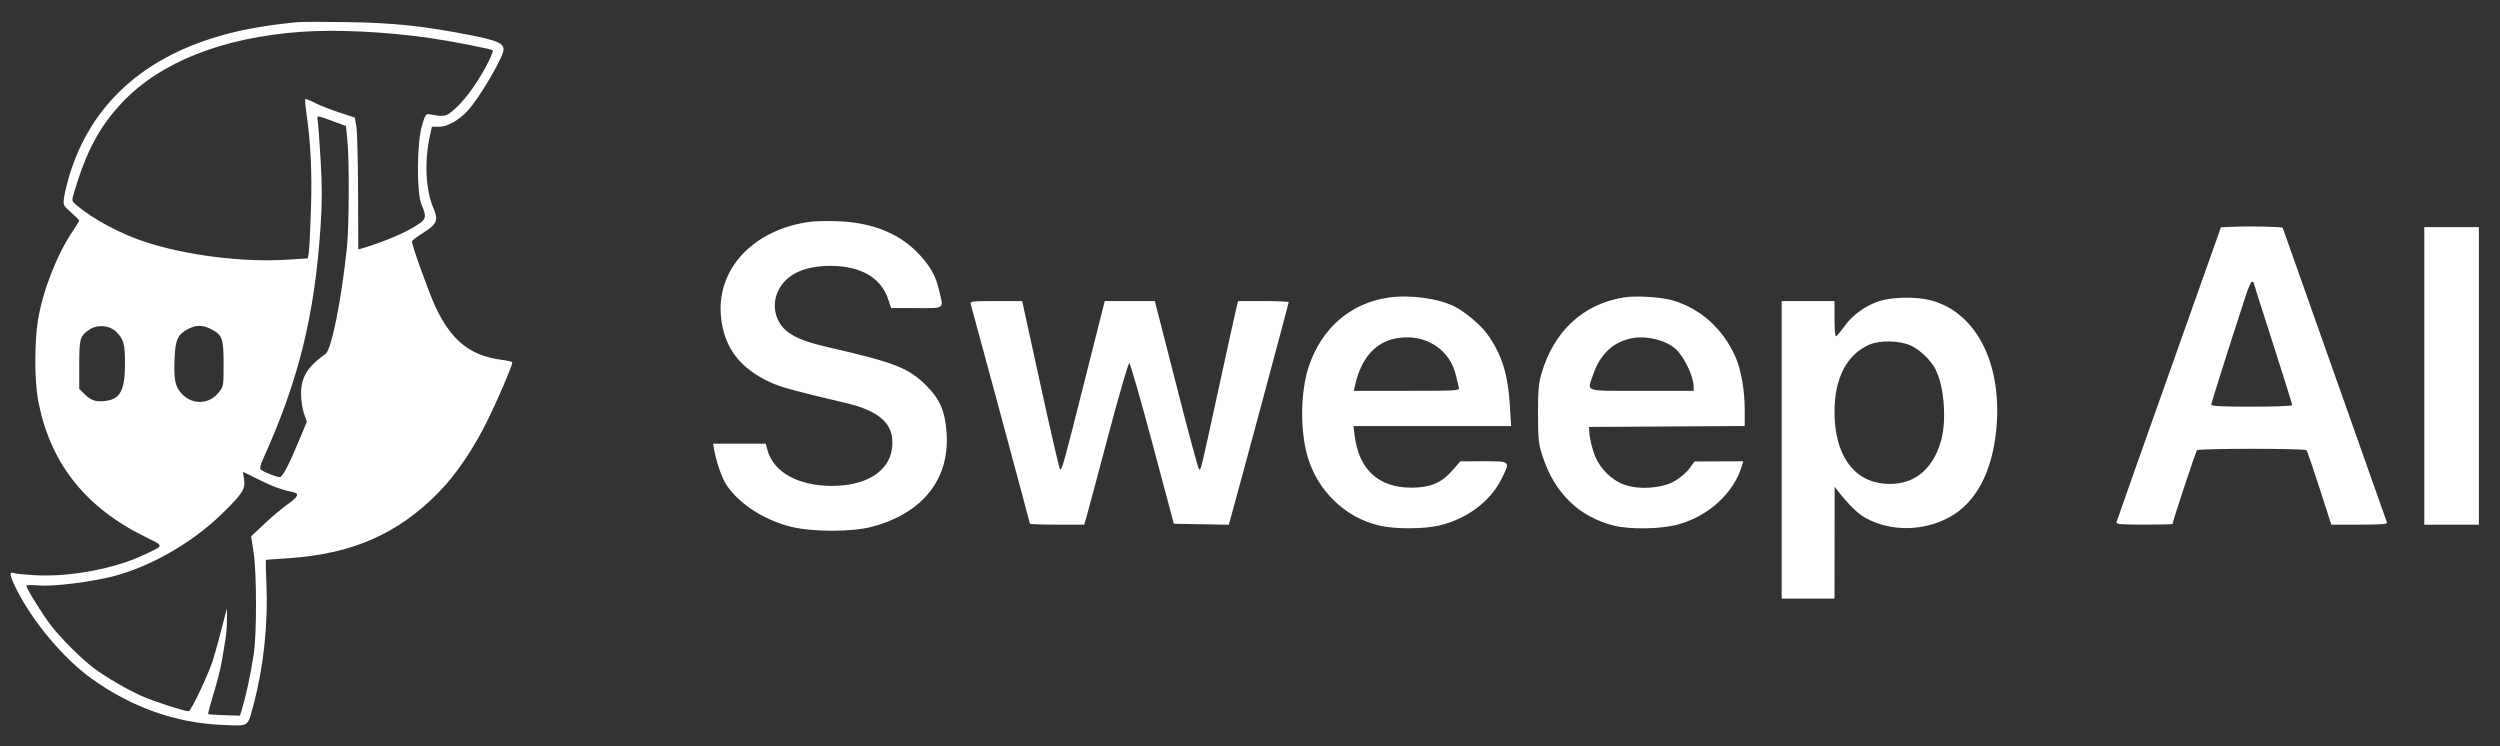<svg xmlns="http://www.w3.org/2000/svg" width="1420" height="424" viewBox="0 0 1420 424" version="1.1"><rect x="0" y="0" width="1420" height="424" fill="#333333" stroke="none"/><path d="M 168.500 12.604 C 147.792 14.736, 134.077 17.370, 119.746 21.967 C 78.379 35.238, 51.028 61.612, 39.526 99.321 C 38.153 103.823, 36.748 109.561, 36.404 112.071 C 35.793 116.529, 35.885 116.729, 40.389 120.693 C 42.925 122.926, 45 124.988, 45 125.276 C 45 125.563, 43.376 128.207, 41.392 131.150 C 32.279 144.663, 24.274 165.175, 21.548 182 C 19.599 194.025, 19.561 215.222, 21.469 226.164 C 27.665 261.695, 47.560 287.572, 81.730 304.546 C 93.613 310.449, 93.588 309.495, 82 315.042 C 65.321 323.026, 39.636 327.849, 19.809 326.722 C 14.139 326.399, 8.713 325.832, 7.750 325.461 C 5.064 324.425, 5.549 327.155, 9.417 334.836 C 18.720 353.308, 36.105 373.994, 51.862 385.339 C 74.612 401.720, 99.885 410.700, 126.142 411.735 C 142.084 412.363, 140.505 413.471, 144.322 398.979 C 149.806 378.164, 152.343 353.555, 151.306 331.250 C 150.967 323.962, 150.872 317.984, 151.095 317.965 C 151.318 317.945, 157.350 317.524, 164.500 317.027 C 200.209 314.550, 226.092 303.154, 249.024 279.813 C 259.234 269.421, 269.349 254.422, 277.537 237.534 C 283.403 225.435, 291 207.572, 291 205.878 C 291 205.474, 288.413 204.822, 285.250 204.429 C 267.306 202.196, 256.432 193.587, 247.447 174.500 C 243.702 166.543, 234 139.595, 234 137.149 C 234 136.640, 236.910 134.399, 240.467 132.169 C 248.222 127.306, 249.137 125.070, 246.182 118.201 C 241.782 107.973, 240.981 91.729, 244.164 77.250 L 245.318 72 249.463 72 C 254.149 72, 260.471 68.438, 265.649 62.880 C 272.253 55.793, 286 32.355, 286 28.184 C 286 24.514, 282.486 22.981, 267.168 19.968 C 240.580 14.740, 223.709 12.958, 197 12.559 C 183.525 12.357, 170.700 12.377, 168.500 12.604 M 171.067 18.072 C 126.214 21.292, 90.805 35.349, 69.100 58.552 C 56.307 72.228, 49.002 86.005, 41.920 109.817 C 40.664 114.039, 40.700 114.189, 43.568 116.621 C 52.800 124.452, 68.624 132.908, 82.500 137.426 C 106.205 145.145, 137.829 149.083, 163.320 147.490 L 174.806 146.772 175.373 143.636 C 175.685 141.911, 176.249 130.687, 176.627 118.692 C 177.292 97.567, 176.486 80.892, 173.963 63.605 C 173.409 59.813, 173.147 56.520, 173.379 56.288 C 173.611 56.056, 176.133 57.047, 178.984 58.492 C 181.834 59.936, 188.067 62.389, 192.833 63.942 L 201.500 66.766 202.391 71.633 C 202.882 74.310, 203.332 91.174, 203.391 109.108 L 203.500 141.717 206 140.973 C 216.215 137.935, 227.659 133.283, 234 129.592 C 242.393 124.706, 242.664 124.017, 239.356 116 C 236.600 109.319, 236.775 81.504, 239.636 71.500 C 241.312 65.642, 241.953 64.557, 243.569 64.848 C 252.943 66.540, 253.358 66.439, 259.247 61.057 C 264.972 55.825, 272.693 44.748, 277.625 34.691 C 279.146 31.592, 280.176 28.843, 279.915 28.582 C 279.158 27.825, 255.479 23.203, 244 21.571 C 218.732 17.980, 190.930 16.646, 171.067 18.072 M 180.432 68.250 C 180.691 69.487, 181.435 79.525, 182.086 90.555 C 182.996 105.982, 182.996 114.751, 182.088 128.555 C 178.769 178.974, 169.623 216.101, 149.665 260.168 C 147.713 264.477, 147.386 266.071, 148.299 266.814 C 150.092 268.273, 157.010 271.002, 158.872 270.985 C 160.556 270.970, 164.044 264.238, 170.778 248.012 L 174.300 239.524 172.650 234.878 C 171.743 232.322, 171 227.297, 171 223.710 C 171 214.205, 174.580 208.369, 184.933 201 C 188.279 198.618, 194.002 170.062, 197.058 140.500 C 198.327 128.226, 198.457 90.549, 197.270 79.034 L 196.500 71.568 189 68.792 C 179.929 65.435, 179.843 65.430, 180.432 68.250 M 460.500 125.939 C 428.183 130.070, 406.839 152.651, 409.520 179.873 C 411.228 197.219, 419.985 208.951, 437.258 217.034 C 443.283 219.853, 451.372 222.077, 480.311 228.869 C 497.687 232.948, 505.950 239.350, 506.781 249.378 C 508.118 265.495, 494.699 275.955, 472.644 275.988 C 453.492 276.017, 439.377 268.232, 435.952 255.750 L 434.923 252 419.986 252 L 405.050 252 405.604 255.250 C 406.809 262.316, 410.094 271.706, 412.728 275.611 C 419.872 286.204, 433.786 295.222, 449 299.119 C 461.146 302.231, 484.006 302.248, 495.500 299.155 C 524.369 291.385, 539.656 271.858, 537.627 245.342 C 536.712 233.394, 533.857 226.780, 526.346 219.210 C 516.290 209.075, 508.528 206, 471.536 197.496 C 458.385 194.473, 452.192 192.146, 447.242 188.371 C 440.644 183.338, 438.267 174.084, 441.553 166.218 C 445.695 156.303, 456.100 151.032, 471.568 151.011 C 488.786 150.988, 500.408 157.681, 504.490 169.969 L 506.161 175 520.580 175 C 537.042 175, 535.985 175.801, 533.489 165.219 C 531.521 156.867, 528.972 152.104, 522.791 145.223 C 511.962 133.168, 496.746 126.679, 477 125.695 C 471.225 125.407, 463.800 125.517, 460.500 125.939 M 1271 128.710 L 1261.500 129.082 1232 212.158 C 1215.775 257.851, 1202.355 295.857, 1202.177 296.618 C 1201.912 297.750, 1204.757 298, 1217.927 298 C 1226.767 298, 1234 297.829, 1234 297.619 C 1234 296.299, 1247.230 256.370, 1247.884 255.716 C 1248.932 254.668, 1309.068 254.656, 1310.065 255.704 C 1310.482 256.142, 1313.828 265.837, 1317.501 277.250 L 1324.178 298 1340.196 298 C 1352.572 298, 1356.116 297.716, 1355.785 296.750 C 1355.136 294.859, 1296.643 129.521, 1296.566 129.362 C 1296.320 128.850, 1278.826 128.404, 1271 128.710 M 1377 213.500 L 1377 298 1392.500 298 L 1408 298 1408 213.500 L 1408 129 1392.500 129 L 1377 129 1377 213.500 M 1275.643 167.750 C 1264.797 201.082, 1256 228.895, 1256 229.853 C 1256 230.682, 1262.366 231, 1279 231 C 1291.767 231, 1302 230.604, 1302 230.110 C 1302 229.621, 1297.050 213.821, 1291 195 C 1284.950 176.179, 1280 160.604, 1280 160.390 C 1280 160.175, 1279.587 160, 1279.082 160 C 1278.577 160, 1277.029 163.488, 1275.643 167.750 M 788.226 169.088 C 766.979 172.332, 750.735 186.416, 743.469 207.895 C 738.692 222.012, 738.324 243.975, 742.610 259 C 748.255 278.786, 764.034 294.022, 783.572 298.553 C 792.373 300.594, 808.484 300.568, 817.376 298.498 C 833.112 294.836, 846.489 284.870, 852.823 272.090 C 857.955 261.737, 858.216 261.998, 842.750 262.013 L 829.500 262.025 824.751 267.440 C 818.721 274.316, 812.219 277, 801.588 277 C 783.101 277, 771.857 266.715, 769.472 247.621 L 768.770 242 813.532 242 L 858.294 242 857.606 230.501 C 856.525 212.425, 853 201.211, 844.834 189.870 C 841.003 184.551, 832.419 177.275, 826.278 174.142 C 817.037 169.427, 800.439 167.223, 788.226 169.088 M 922.402 168.935 C 899.058 172.643, 882.194 188.429, 875.330 213 C 873.904 218.102, 873.528 222.941, 873.579 235.500 C 873.639 250.032, 873.888 252.234, 876.297 259.500 C 883.159 280.200, 896.788 293.422, 916.500 298.503 C 925.646 300.861, 943.188 300.587, 953.023 297.933 C 970.567 293.199, 985.086 279.791, 989.496 264.250 L 990.135 262 976.317 262.061 L 962.500 262.122 959.500 266.212 C 957.850 268.462, 954.054 271.674, 951.065 273.352 C 943.878 277.385, 931.108 278.297, 922.804 275.370 C 914.916 272.589, 907.898 265.251, 905.207 256.970 C 904.051 253.411, 902.970 248.700, 902.806 246.500 L 902.507 242.500 946.753 242.240 L 991 241.979 991 232.447 C 991 221.939, 988.909 209.936, 985.871 203 C 978.813 186.890, 966.101 175.368, 950.169 170.641 C 943.676 168.715, 929.336 167.833, 922.402 168.935 M 1067.597 170.993 C 1059.620 173.541, 1052.316 178.811, 1047.530 185.474 C 1045.347 188.513, 1043.209 191, 1042.780 191 C 1042.351 191, 1042 186.500, 1042 181 L 1042 171 1027 171 L 1012 171 1012 255.500 L 1012 340 1027 340 L 1042 340 1042.036 308.250 L 1042.072 276.500 1044.286 279.314 C 1050.352 287.023, 1055.407 291.904, 1059.801 294.295 C 1073.925 301.982, 1092.152 301.833, 1107.019 293.909 C 1122.233 285.800, 1131.645 268.172, 1133.938 243.491 C 1137.380 206.440, 1122.409 177.237, 1096.540 170.542 C 1088.355 168.424, 1074.988 168.632, 1067.597 170.993 M 551.379 172.750 C 552.859 177.786, 585 297.012, 585 297.466 C 585 297.760, 591.941 298, 600.425 298 L 615.850 298 617.226 293.250 C 617.983 290.637, 623.517 269.934, 629.525 247.241 C 635.732 223.794, 640.890 206.129, 641.474 206.323 C 642.038 206.510, 647.956 227.102, 654.624 252.082 L 666.748 297.500 682.339 297.775 L 697.929 298.050 699.428 292.775 C 702.471 282.060, 732 172.232, 732 171.627 C 732 171.282, 725.528 171, 717.619 171 L 703.237 171 702.192 175.250 C 701.616 177.588, 697.035 198.400, 692.011 221.500 C 681.570 269.507, 682.071 267.474, 680.958 266.351 C 680.495 265.883, 675.114 245.925, 669.001 222 C 662.888 198.075, 657.444 176.813, 656.905 174.750 L 655.923 171 641.711 171.007 L 627.500 171.013 616.595 214.257 C 603.779 265.081, 603.098 267.520, 602.046 266.374 C 601.605 265.893, 596.599 244.238, 590.922 218.250 L 580.600 171 565.733 171 C 552.044 171, 550.906 171.139, 551.379 172.750 M 51.367 186.860 C 45.476 190.562, 45 192.078, 45 207.146 L 45 220.846 48.077 223.923 C 51.683 227.529, 54.615 228.449, 60.138 227.708 C 68.397 226.601, 71 221.514, 71 206.482 C 71 195.164, 70.184 192.363, 65.657 188.134 C 62.138 184.847, 55.510 184.256, 51.367 186.860 M 107.071 186.752 C 100.992 189.852, 99.544 192.938, 99.151 203.638 C 98.718 215.439, 99.383 219.114, 102.659 223.007 C 108.541 229.997, 118.314 230.082, 123.993 223.193 C 126.989 219.557, 127 219.499, 127 206.737 C 127 192.198, 126.284 190.206, 119.887 186.942 C 115.175 184.539, 111.518 184.484, 107.071 186.752 M 793.723 192.054 C 781.251 194.111, 773.106 203.283, 769.571 219.250 L 768.962 222 799.048 222 C 827.218 222, 829.104 221.889, 828.655 220.250 C 828.391 219.287, 827.660 216.219, 827.031 213.431 C 823.643 198.416, 809.640 189.429, 793.723 192.054 M 927.500 192.011 C 916.583 193.934, 909.003 200.864, 904.959 212.618 C 901.429 222.881, 898.844 222, 932.500 222 L 962 222 962 219.678 C 962 213.922, 956.719 202.792, 951.857 198.299 C 946.519 193.366, 935.684 190.569, 927.500 192.011 M 1061.435 195.890 C 1048.869 201.598, 1042 214.992, 1042 233.787 C 1042 258.134, 1052.569 273.313, 1070.527 274.754 C 1086.278 276.019, 1097.600 267.439, 1102.457 250.559 C 1105.815 238.892, 1104.326 219.332, 1099.347 209.703 C 1096.728 204.639, 1090.604 198.735, 1085.500 196.353 C 1079.039 193.338, 1067.541 193.117, 1061.435 195.890 M 138.652 272.480 C 139.381 277.793, 137.696 280.444, 126.747 291.212 C 108.354 309.302, 82.284 323.762, 59.621 328.443 C 45.404 331.380, 28.726 333.173, 21.750 332.515 C 17.940 332.156, 15 332.271, 15 332.780 C 15 334.307, 24.285 349.224, 29.159 355.528 C 34.521 362.461, 46.510 374.405, 53 379.278 C 60.105 384.613, 72.443 391.798, 80.837 395.488 C 87.707 398.509, 104.696 404, 107.171 404 C 108.453 404, 118.372 383.083, 120.923 375 C 122.051 371.425, 124.299 363.325, 125.918 357 L 128.863 345.500 128.931 351.583 C 128.969 354.929, 128.583 360.104, 128.073 363.083 C 127.563 366.062, 126.629 371.650, 125.998 375.500 C 125.367 379.350, 123.282 387.610, 121.363 393.855 C 119.445 400.100, 118.048 405.381, 118.258 405.591 C 118.468 405.802, 122.618 406.092, 127.479 406.237 L 136.317 406.500 137.231 403.500 C 139.788 395.099, 142.195 383.926, 144.123 371.500 C 145.867 360.263, 145.840 325.757, 144.078 314.059 L 142.655 304.618 150.165 297.559 C 154.296 293.677, 160.202 288.700, 163.290 286.500 C 169.572 282.024, 170.295 280.306, 166.250 279.470 C 159.742 278.124, 154.970 276.372, 146.769 272.317 L 138.038 267.999 138.652 272.480" stroke="none" fill="#FFFFFF" fill-rule="evenodd"/></svg>